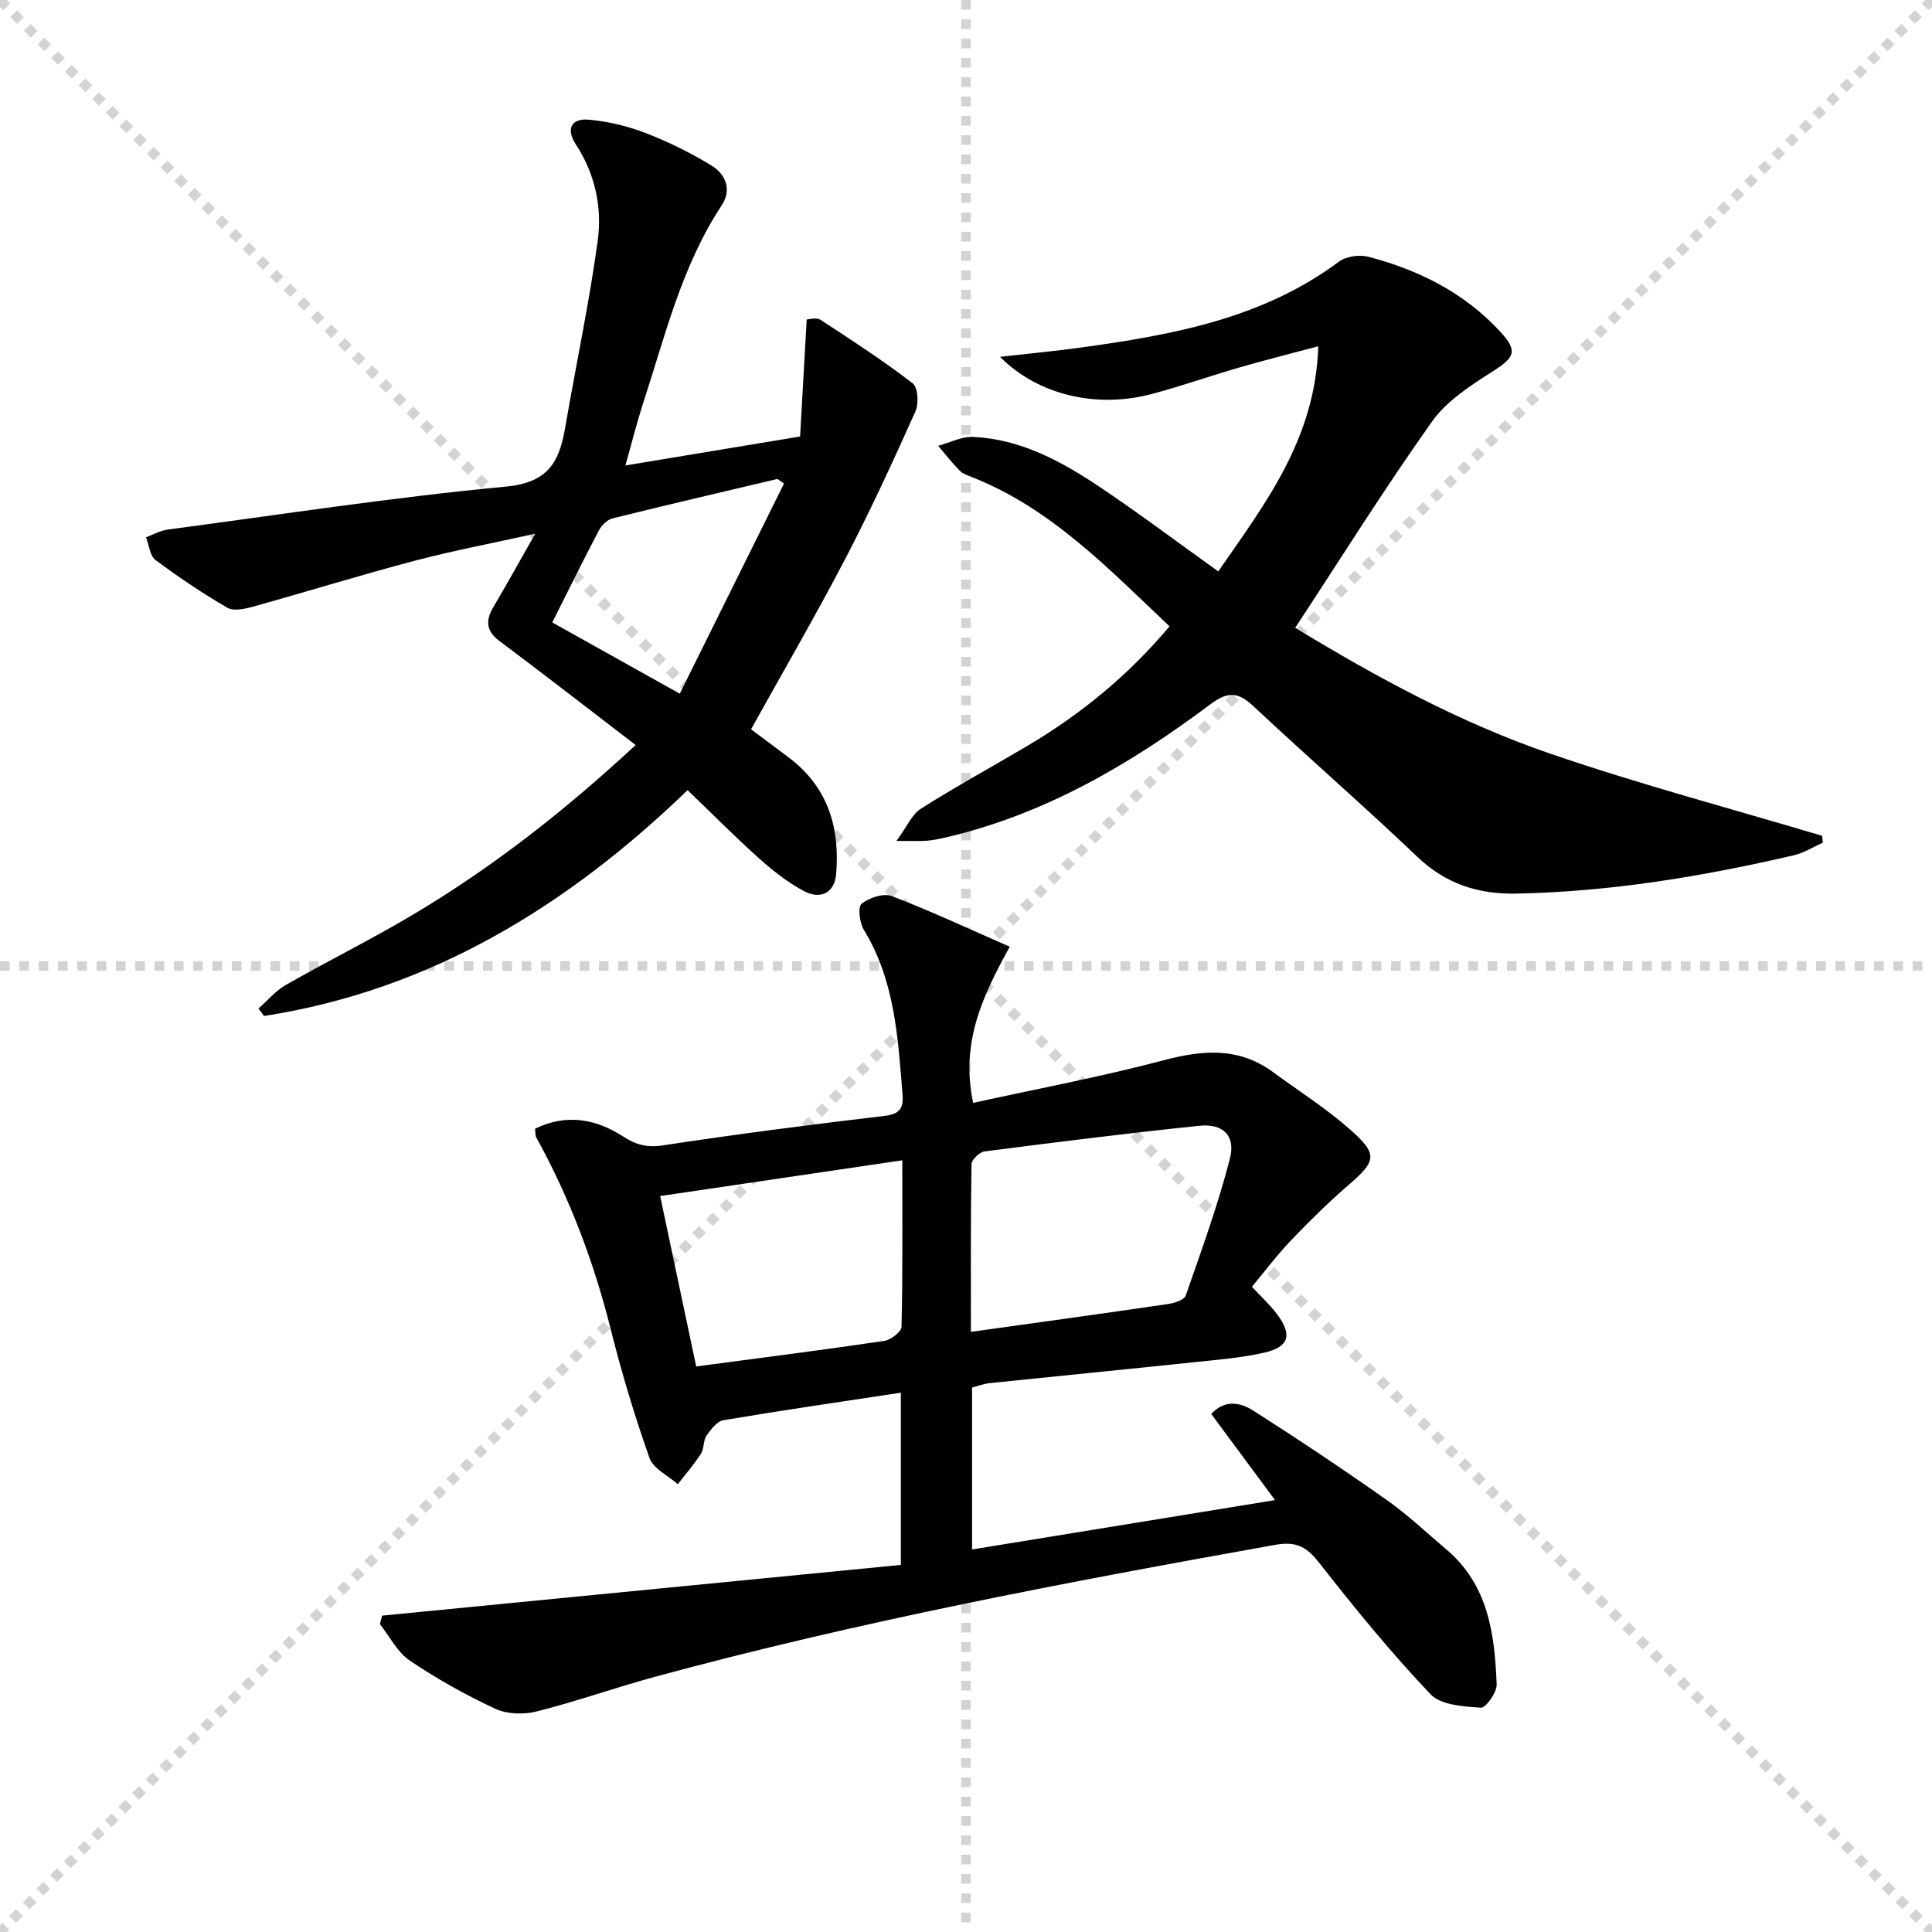 <svg enable-background="new 0 0 400 400" viewBox="0 0 400 400" xmlns="http://www.w3.org/2000/svg"><g stroke="lightgray" stroke-dasharray="1,1" stroke-width="1" transform="scale(2, 2)"><line x1="0" y1="0" x2="200" y2="200"></line><line x1="200" y1="0" x2="0" y2="200"></line><line x1="100" y1="0" x2="100" y2="200"></line><line x1="0" y1="100" x2="200" y2="100"></line></g><g fill="#010100"><path d="m259.2 266.41c1.89 2.05 3.75 3.74 5.23 5.72 3.16 4.22 2.46 6.74-2.63 7.91-4.82 1.1-9.82 1.49-14.76 2.01-14.04 1.48-28.09 2.85-42.13 4.31-1.27.13-2.5.62-3.65.91v33.53c20.84-3.4 41.38-6.74 62.72-10.22-4.63-6.26-8.84-11.94-13.21-17.84 2.93-3.14 6.19-2.29 8.7-.69 9.37 5.97 18.62 12.15 27.7 18.55 4.34 3.06 8.22 6.77 12.29 10.2 8.69 7.34 10 17.55 10.41 27.92.07 1.66-2.24 4.91-3.28 4.84-3.58-.25-8.26-.52-10.41-2.78-8.12-8.55-15.62-17.72-22.89-27.01-2.64-3.38-4.65-4.75-9.31-3.92-43.14 7.72-86.18 15.84-128.5 27.35-8.17 2.22-16.17 5.08-24.37 7.14-2.69.68-6.15.57-8.6-.57-6.12-2.85-12.08-6.19-17.67-9.97-2.58-1.74-4.15-4.97-6.18-7.53.15-.59.29-1.18.44-1.77 35.71-3.49 71.42-6.98 107.41-10.5 0-12.08 0-23.62 0-35.66-12.51 1.9-24.65 3.66-36.73 5.7-1.33.22-2.62 1.91-3.5 3.2-.71 1.04-.48 2.69-1.17 3.76-1.42 2.21-3.17 4.2-4.78 6.29-2.01-1.79-5.07-3.2-5.86-5.43-3.08-8.72-5.76-17.61-8.01-26.59-3.49-13.94-8.5-27.22-15.44-39.79-.22-.4-.14-.96-.24-1.79 6.42-3.14 12.52-2.08 18.22 1.6 2.66 1.72 4.93 2.35 8.23 1.85 15.27-2.32 30.59-4.3 45.92-6.11 3.16-.37 3.93-1.61 3.71-4.41-.95-11.77-1.58-23.58-8.01-34.11-.89-1.46-1.28-4.72-.47-5.39 1.55-1.26 4.52-2.25 6.23-1.6 8 3.05 15.76 6.69 24.45 10.49-5.79 10.45-10.2 20.03-7.58 32.33 13.32-2.93 26.47-5.39 39.38-8.81 8.15-2.16 15.62-2.78 22.73 2.45 5.34 3.93 10.99 7.5 15.94 11.88 5.86 5.17 5.43 6.51-.43 11.57-4.15 3.59-8.07 7.46-11.86 11.43-2.87 3-5.36 6.34-8.04 9.55zm-58.19 9.34c13.98-1.96 27.43-3.8 40.85-5.77 1.31-.19 3.32-.85 3.64-1.77 3.26-9.36 6.66-18.71 9.13-28.29 1.24-4.8-1.41-7.35-6.31-6.84-14.85 1.54-29.67 3.4-44.48 5.31-1.04.13-2.69 1.71-2.7 2.64-.19 11.45-.13 22.9-.13 34.72zm-14.2-35.52c-17.09 2.52-33.28 4.91-50.13 7.4 2.54 12.03 5.01 23.68 7.46 35.28 13.64-1.81 26.31-3.42 38.93-5.29 1.36-.2 3.55-1.88 3.58-2.91.26-11.28.16-22.57.16-34.48z"/><path d="m252.23 118.3c9.7-14.04 20.11-27.4 20.7-46.61-6.12 1.64-11.33 2.94-16.49 4.44-6.05 1.75-12 3.87-18.09 5.47-11.44 3-23.45.17-31.31-7.72 6.11-.7 11.56-1.2 16.96-1.95 18.82-2.62 37.39-5.97 53.21-17.76 1.5-1.12 4.26-1.49 6.13-1 10.47 2.74 19.93 7.49 27.35 15.59 3.63 3.97 2.89 5.25-1.71 8.18-4.55 2.9-9.47 6.07-12.5 10.34-9.79 13.8-18.78 28.17-28.32 42.7 16.84 10.24 34.23 19.7 52.96 26.11 18.47 6.33 37.39 11.36 56.12 16.95.05.47.1.95.16 1.42-1.99.89-3.89 2.12-5.98 2.61-18.96 4.4-38.09 7.58-57.61 7.94-7.8.14-14.49-2.02-20.34-7.59-11.08-10.56-22.65-20.61-33.82-31.08-3.19-2.99-5.26-3.37-9.1-.49-16.59 12.42-34.32 22.79-54.81 27.55-1.28.3-2.58.56-3.89.67-1.47.11-2.96.03-6.24.03 2.18-2.97 3.19-5.49 5.05-6.67 7.14-4.53 14.58-8.59 21.87-12.9 11.11-6.56 20.98-14.59 29.61-24.85-12.62-11.91-24.42-24.36-40.81-30.86-.92-.37-1.97-.7-2.63-1.37-1.59-1.62-2.99-3.42-4.47-5.15 2.42-.65 4.87-1.95 7.25-1.84 9.8.45 18.18 5 26.09 10.28 8.13 5.44 15.96 11.34 24.66 17.56z"/><path d="m129.48 96.37c12.34-2.05 23.58-3.91 36.17-6 .44-7.8.89-15.76 1.37-24.23.42 0 1.98-.49 2.86.08 6.48 4.21 12.97 8.45 19.09 13.15 1.09.84 1.28 4.21.56 5.81-4.61 10.28-9.32 20.54-14.53 30.53-6.12 11.72-12.77 23.16-19.5 35.28 1.93 1.45 4.8 3.61 7.68 5.75 8.16 6.07 10.74 14.46 9.94 24.19-.32 3.84-3.13 5.48-6.79 3.5-3.32-1.79-6.38-4.21-9.21-6.74-4.94-4.43-9.62-9.16-14.76-14.1-24.65 23.79-53.01 41.39-87.7 46.76-.38-.52-.76-1.03-1.14-1.55 1.87-1.65 3.54-3.67 5.66-4.88 8.65-4.94 17.59-9.37 26.15-14.45 16.5-9.79 31.54-21.55 46.27-35.22-5.24-4.03-10.18-7.84-15.14-11.63-4.36-3.33-8.71-6.67-13.11-9.95-2.62-1.95-2.88-4.14-1.26-6.88 2.77-4.7 5.42-9.48 8.72-15.29-8.98 1.99-17.06 3.52-25 5.61-11.2 2.96-22.28 6.39-33.45 9.5-1.69.47-3.99.97-5.28.22-5.15-2.99-10.12-6.33-14.89-9.89-1.17-.88-1.33-3.1-1.96-4.7 1.48-.55 2.92-1.39 4.45-1.59 23.36-3.11 46.68-6.7 70.12-8.91 8.68-.82 10.99-5.11 12.2-12.13 2.22-12.9 4.96-25.72 6.74-38.67.96-6.96-.5-13.9-4.52-20.04-2.03-3.11-1.05-5.45 2.68-5.12 3.96.35 8 1.31 11.71 2.74 4.75 1.84 9.41 4.11 13.75 6.79 2.88 1.78 4.21 4.95 2.04 8.24-8.29 12.56-11.7 27.04-16.29 41.05-1.26 3.91-2.25 7.91-3.63 12.77zm-15.14 32.5c8.87 4.96 17.05 9.53 26.4 14.75 7.34-14.79 14.46-29.15 21.58-43.51-.45-.32-.9-.63-1.35-.95-11.38 2.7-22.78 5.34-34.13 8.16-1.1.27-2.28 1.42-2.83 2.47-3.16 5.98-6.13 12.06-9.67 19.08z"/></g></svg>